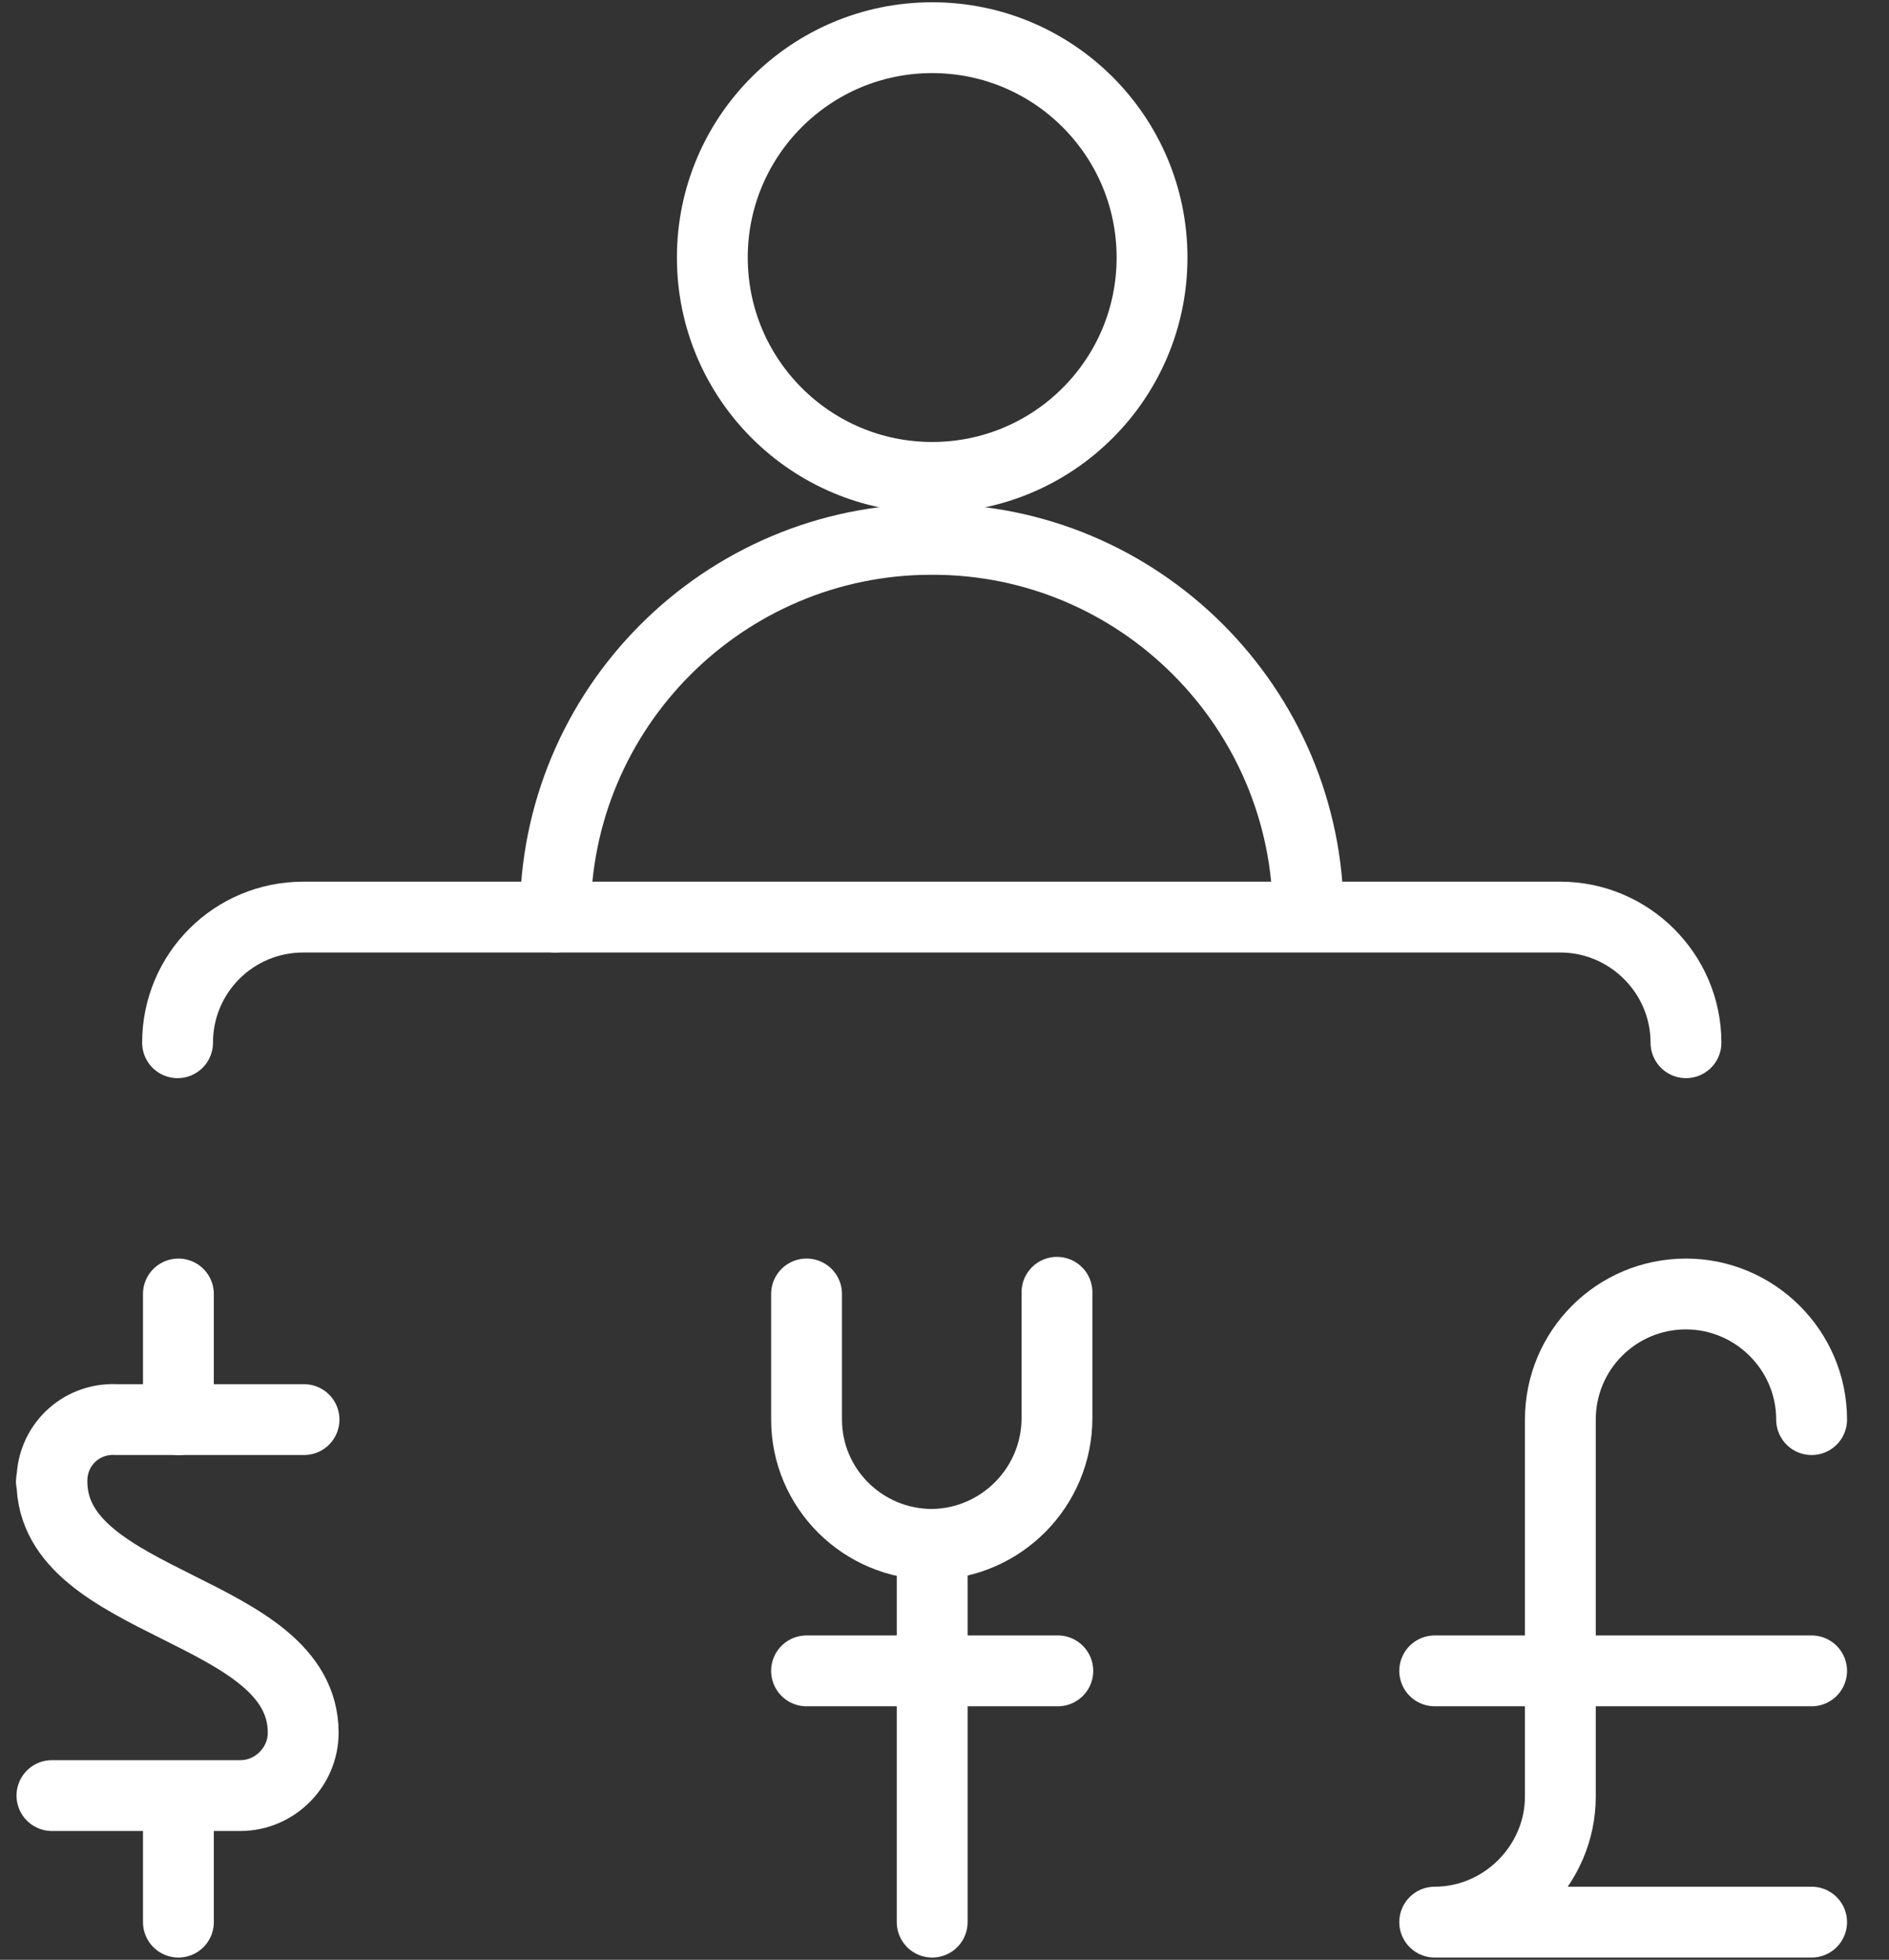 <svg width="160" height="166" viewBox="0 0 160 166" fill="none" xmlns="http://www.w3.org/2000/svg">
									<rect x="0" y="0" width="160" height="166" fill="#333333" stroke="none"/>
									<path fill-rule="evenodd" clip-rule="evenodd" d="M78.957 3.192C68.673 3.192 60.335 11.53 60.335 21.814C60.335 32.099 68.673 40.436 78.957 40.436C89.242 40.436 97.579 32.099 97.579 21.814C97.579 11.53 89.242 3.192 78.957 3.192Z" stroke="white" stroke-width="6" stroke-linecap="round" stroke-linejoin="round"></path>
									<path d="M47.034 77.679V77.679C46.963 60.015 61.293 45.685 78.886 45.685C96.48 45.614 110.809 59.944 110.809 77.537" stroke="white" stroke-width="6" stroke-linecap="round" stroke-linejoin="round"></path>
									<path d="M142.804 88.321V88.321C142.804 82.433 137.98 77.68 132.163 77.68H25.752H25.681C19.793 77.68 15.04 82.433 15.04 88.321" stroke="white" stroke-width="6" stroke-linecap="round" stroke-linejoin="round"></path>
									<path d="M15.111 120.244V109.603" stroke="white" stroke-width="6" stroke-linecap="round" stroke-linejoin="round"></path>
									<path d="M15.111 162.808V152.167" stroke="white" stroke-width="6" stroke-linecap="round" stroke-linejoin="round"></path>
									<path d="M25.752 120.244H9.791L9.72 120.236C6.74 120.165 4.399 122.507 4.399 125.415C4.328 125.415 4.328 125.415 4.399 125.486C4.399 136.127 25.681 136.127 25.681 146.768V146.768C25.681 149.677 23.269 152.089 20.361 152.089H4.399" stroke="white" stroke-width="6" stroke-linecap="round" stroke-linejoin="round"></path>
									<path d="M68.316 109.602V120.243V120.243C68.316 126.06 73.069 130.813 78.957 130.813C84.774 130.743 89.527 125.99 89.527 120.101V109.46" stroke="white" stroke-width="6" stroke-linecap="round" stroke-linejoin="round"></path>
									<path d="M78.957 130.885V162.808" stroke="white" stroke-width="6" stroke-linecap="round" stroke-linejoin="round"></path>
									<path d="M68.316 141.526H89.598" stroke="white" stroke-width="6" stroke-linecap="round" stroke-linejoin="round"></path>
									<path d="M153.445 120.244V120.244C153.445 114.356 148.621 109.603 142.804 109.603C136.916 109.603 132.163 114.356 132.163 120.244V152.167V152.167C132.163 157.984 127.339 162.808 121.521 162.808H153.445" stroke="white" stroke-width="6" stroke-linecap="round" stroke-linejoin="round"></path>
									<path d="M121.521 141.526H153.445" stroke="white" stroke-width="6" stroke-linecap="round" stroke-linejoin="round"></path>
								</svg>